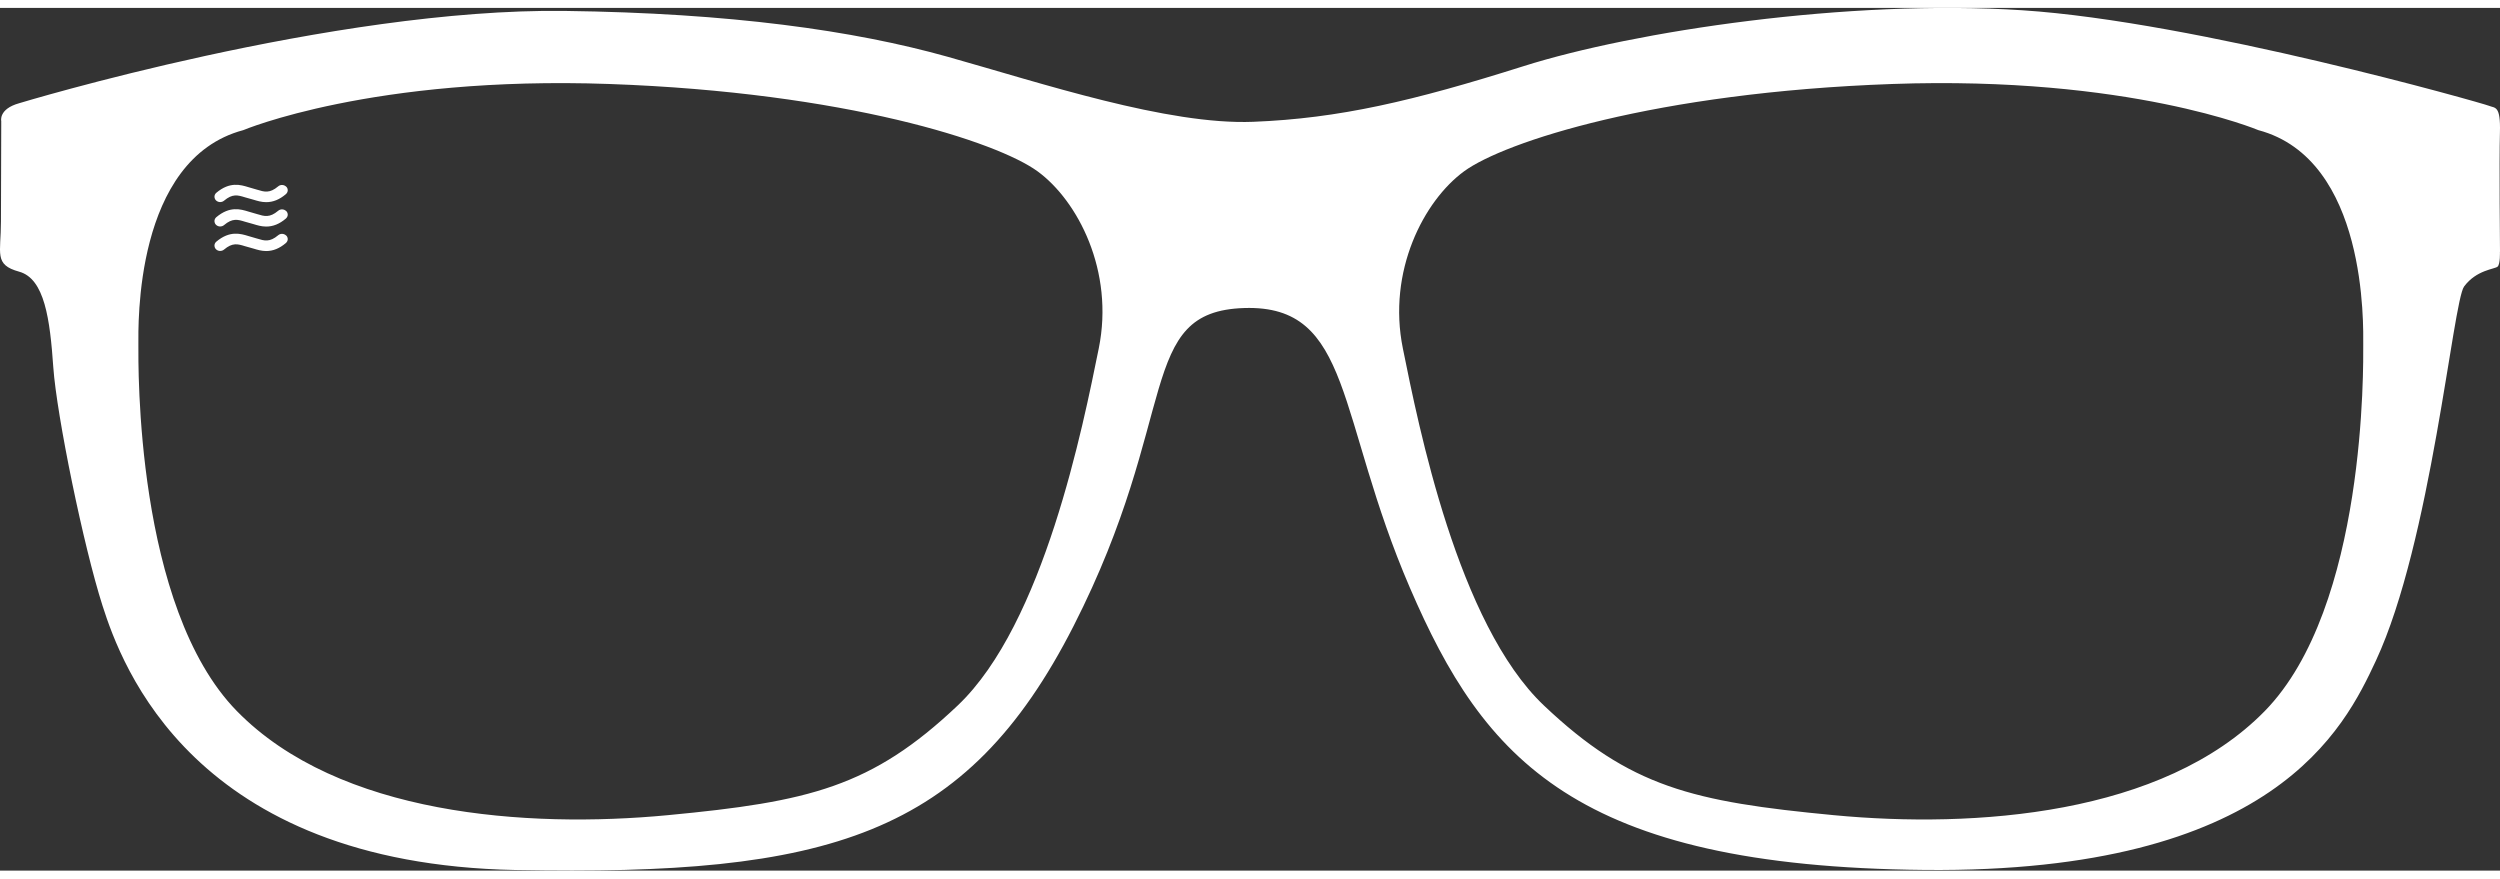 <svg viewBox="0 0 339.11 117.02" height="123.614" width="351.772" xmlns="http://www.w3.org/2000/svg" id="Layer_2" aria-label="image for Cerasani sunglasses fit guide" role="img"><rect x="0" y="0" width="339.11" height="117.02" fill="#333333" stroke="none"/><defs><style>.cls-1{fill:none;}.cls-2{fill:#fff;}</style></defs><g id="Layer_1-2"><path d="M339.11,33.09s-.12-12.41-.01-16.17c.11-3.76-.68-3.3-1.48-3.64-.8-.34-39.78-11.43-63.31-12.96-23.53-1.54-52.61,2.83-67.64,7.58-15.03,4.75-25.05,7.09-36.67,7.55-11.62.46-28.7-5.24-41.45-8.82C115.79,3.05,99.05.7,76.62.41,45.19,0,2.6,12.93,2.6,12.93-.23,13.72.17,15.36.17,15.36c0,0-.04,9.22-.04,13.59s-.99,5.88,2.47,6.83c3.45.95,4.18,6.45,4.63,12.98.46,6.53,4.1,24.29,6.68,32.34,2.58,8.05,12.26,35,56.03,35.84,42.35.82,61.11-4.49,75.69-33.11,14.58-28.62,8.43-42.67,23.15-43.12,14.73-.46,12.45,14.73,22.47,37.96,10.02,23.23,22.47,37.81,69.84,38.26s56.91-19.21,61.19-28.39c7.48-16.06,10.44-48.7,11.96-50.75,1.68-2.27,4.18-2.35,4.55-2.7s.31-2.01.31-2.01ZM149.04,46.19c-2.13,10.48-7.44,37.35-19.13,48.43-11.69,11.08-20.19,13.06-39.32,14.88-19.13,1.82-44.64,0-58.46-14.12-13.82-14.12-13.36-47.07-13.36-49.65s-.59-25.2,14.23-29.15c0,0,17.54-7.4,49.65-6.26,32.11,1.14,52.61,7.86,58.08,11.84,5.47,3.99,10.44,13.55,8.31,24.03ZM307.2,95.38c-13.82,14.12-39.32,15.94-58.46,14.12-19.13-1.82-27.63-3.8-39.32-14.88-11.69-11.08-17.01-37.96-19.13-48.43-2.13-10.48,2.85-20.04,8.31-24.03,5.47-3.99,25.96-10.7,58.08-11.84,32.11-1.14,49.65,6.26,49.65,6.26,14.82,3.95,14.23,26.57,14.23,29.15s.46,35.53-13.36,49.65Z" style="fill:#fff;"></path><path d="M33,16.58s17.54-7.4,49.65-6.26c32.11,1.14,52.61,7.86,58.08,11.84s10.44,13.55,8.31,24.03c-2.13,10.48-7.44,37.35-19.13,48.43-11.69,11.08-20.19,13.06-39.32,14.88-19.13,1.82-44.64,0-58.46-14.12-13.82-14.12-13.36-47.07-13.36-49.65s-.59-25.2,14.23-29.15Z" style="fill:none;"></path><path d="M306.32,16.58s-17.54-7.4-49.65-6.26c-32.11,1.14-52.61,7.86-58.08,11.84-5.47,3.99-10.44,13.55-8.31,24.03,2.13,10.48,7.44,37.35,19.13,48.43,11.69,11.08,20.19,13.06,39.32,14.88s44.64,0,58.46-14.12c13.82-14.12,13.36-47.07,13.36-49.65s.59-25.2-14.23-29.15Z" style="fill:none;"></path><path d="M38.83,24.26c-.14-.14-.33-.23-.54-.24-.21-.01-.41.06-.56.19-1.15.97-1.87.75-2.85.45-.2-.06-.41-.13-.62-.18-.17-.04-.35-.1-.55-.16-1.07-.33-2.54-.78-4.37.76-.15.13-.24.31-.25.5,0,.19.06.38.2.52.14.14.33.23.54.24.21,0,.41-.06.56-.19,1.15-.97,1.86-.76,2.83-.46.21.06.42.13.64.18.17.04.34.09.53.15.5.15,1.06.33,1.72.33.93,0,1.8-.35,2.66-1.08.15-.13.25-.31.26-.5.01-.19-.06-.38-.2-.52Z" style="fill:#fff;"></path><path d="M38.83,27.57c-.14-.14-.33-.23-.54-.24-.21-.01-.41.06-.56.19-1.15.97-1.87.75-2.85.45-.2-.06-.41-.13-.62-.18-.17-.04-.35-.1-.55-.16-1.07-.33-2.54-.78-4.37.76-.15.13-.24.31-.25.5,0,.19.06.38.2.52.14.14.33.23.54.24.21,0,.41-.06.56-.19,1.15-.97,1.86-.76,2.83-.46.21.06.42.13.64.18.17.04.34.09.53.15.5.15,1.06.33,1.72.33.93,0,1.8-.35,2.66-1.08.15-.13.25-.31.26-.5.01-.19-.06-.38-.2-.52Z" style="fill:#fff;"></path><path d="M38.83,30.89c-.14-.14-.33-.23-.54-.24-.21-.01-.41.06-.56.19-1.15.97-1.87.75-2.85.45-.2-.06-.41-.13-.62-.18-.17-.04-.35-.1-.55-.16-1.07-.33-2.54-.78-4.37.76-.15.13-.24.31-.25.5,0,.19.06.38.2.52.14.14.33.23.54.24.21,0,.41-.06.56-.19,1.15-.97,1.86-.76,2.83-.46.21.06.42.13.64.18.17.04.34.09.53.15.5.15,1.06.33,1.72.33.93,0,1.8-.35,2.66-1.08.15-.13.25-.31.26-.5.01-.19-.06-.38-.2-.52Z" style="fill:#fff;"></path></g></svg>